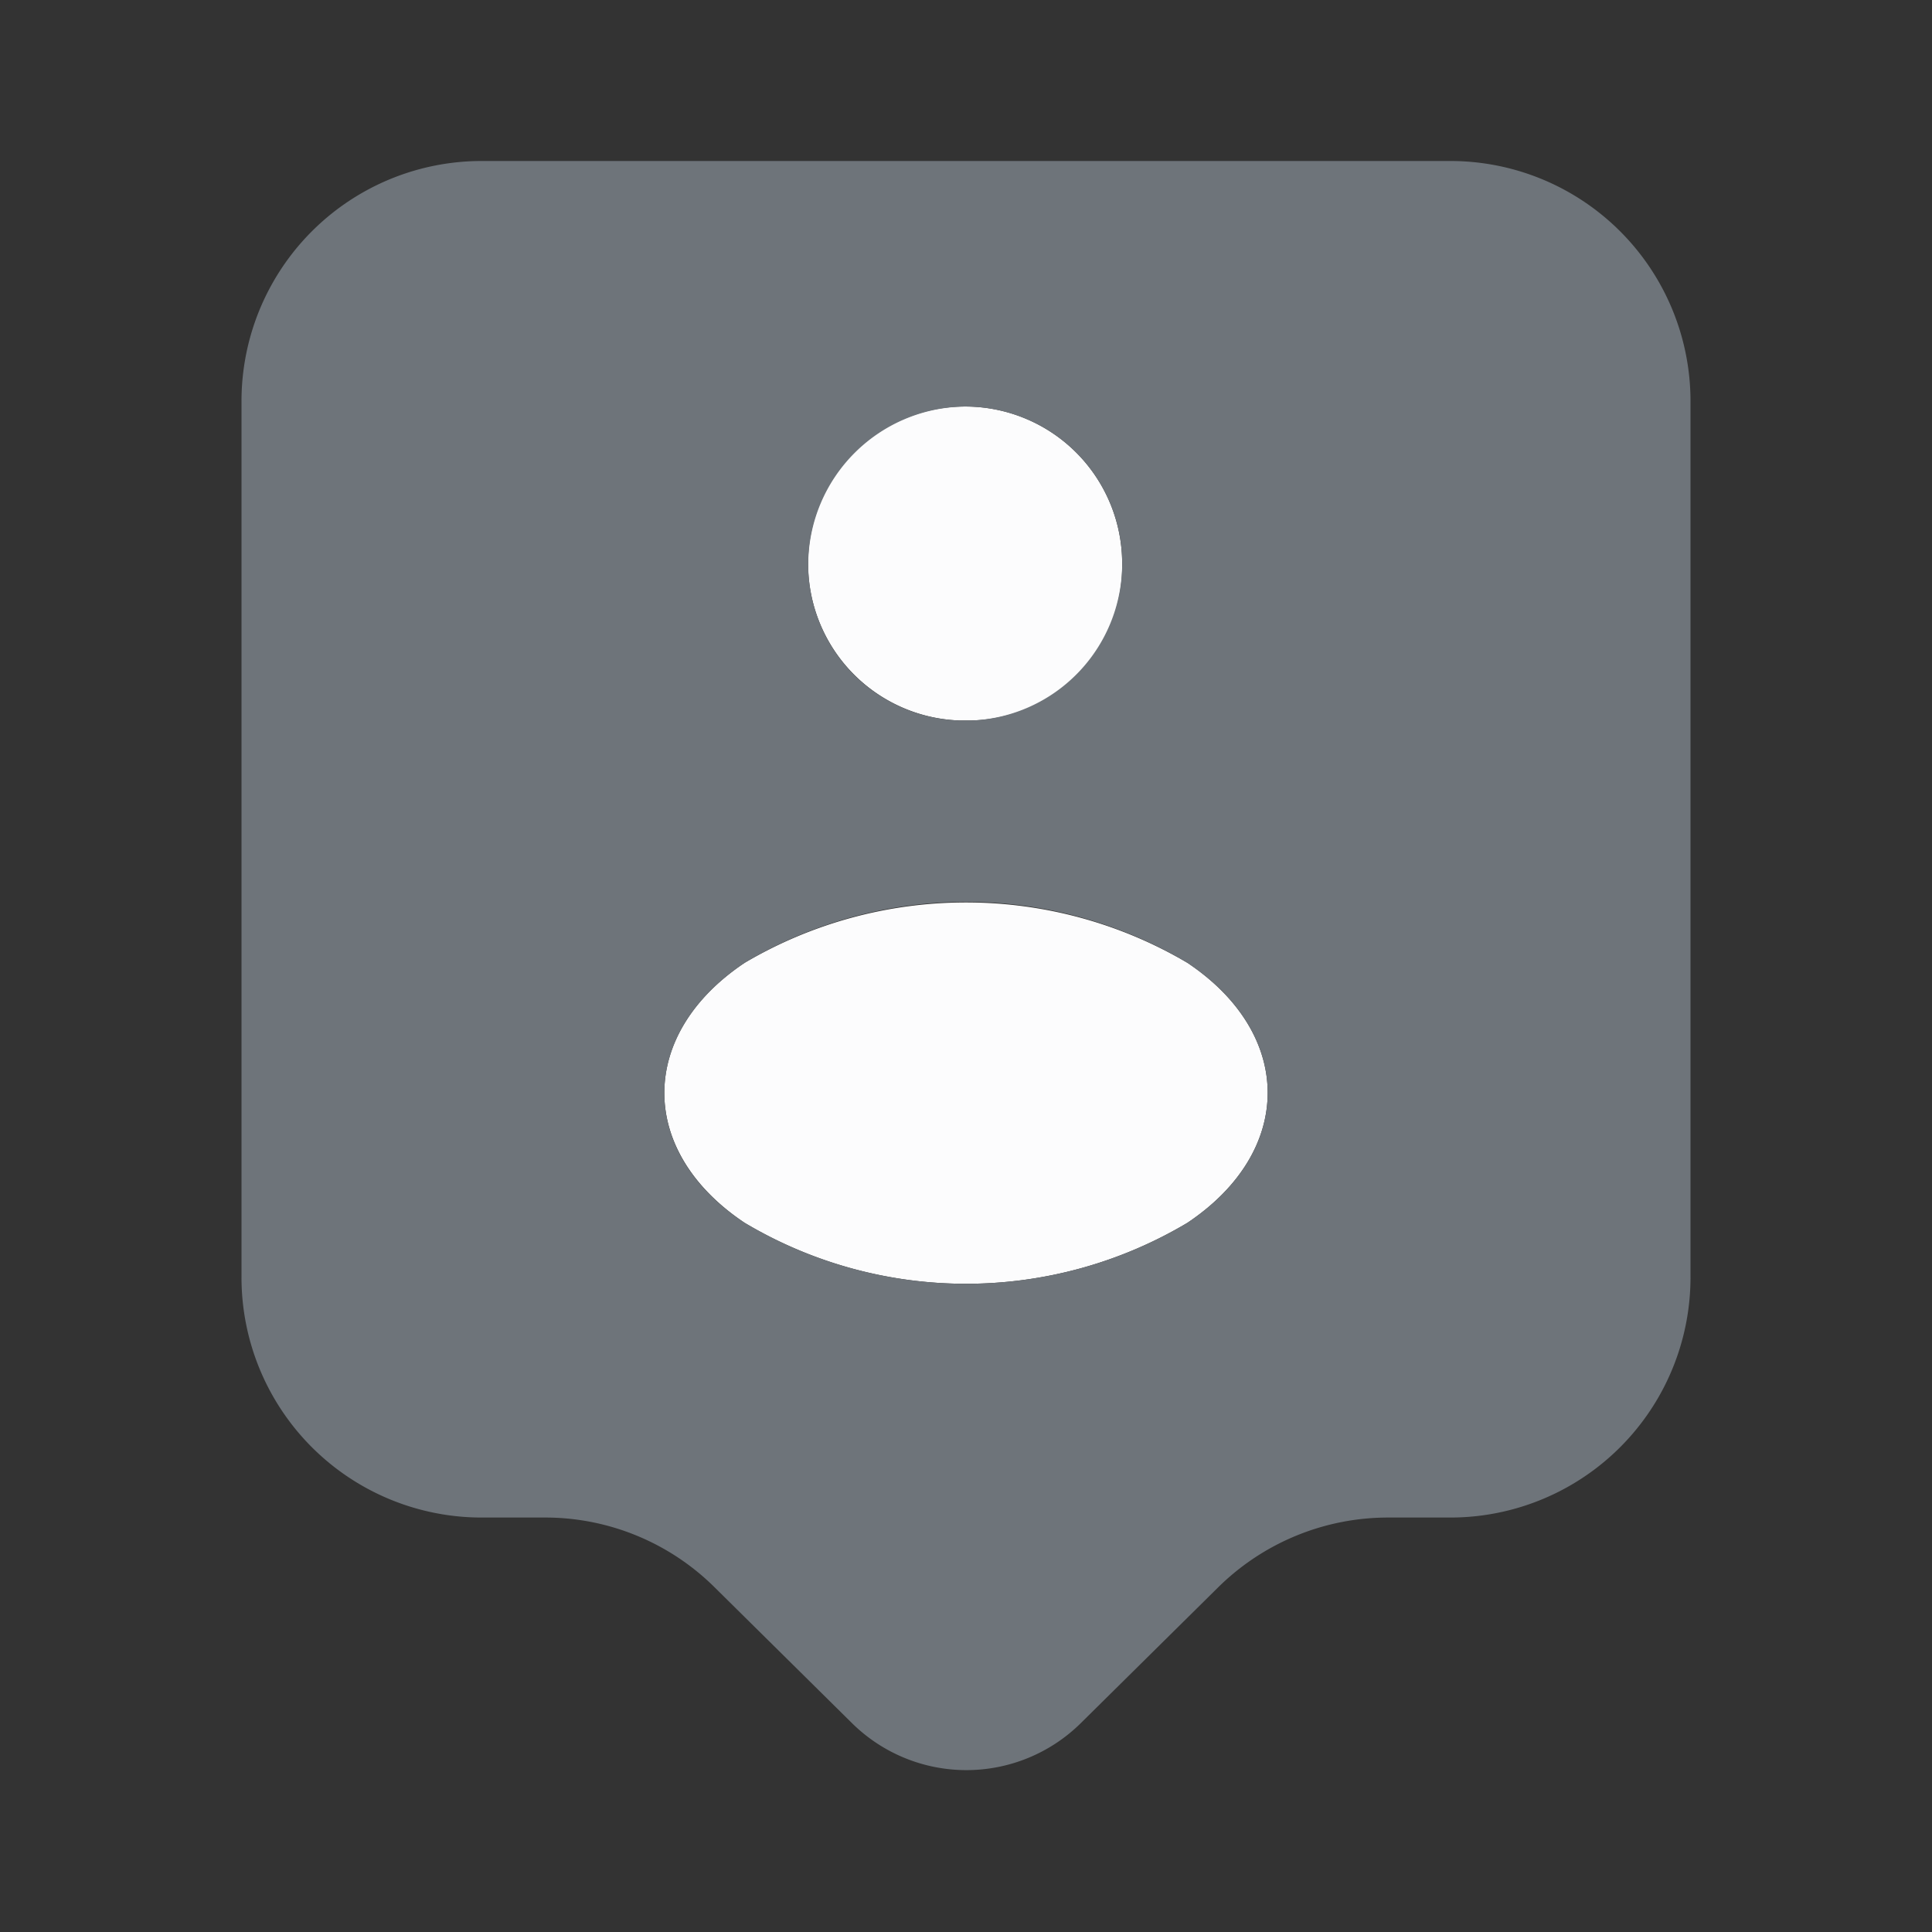 <svg id="vuesax_bulk_tag-user" data-name="vuesax/bulk/tag-user" xmlns="http://www.w3.org/2000/svg" width="42" height="42" viewBox="0 0 42 42">
  <rect x="0" y="0" width="42" height="42" fill="#333333" stroke="none"/>
  <g id="tag-user">
    <path id="Vector" d="M0,0H42V42H0Z" fill="none" opacity="0"/>
    <g id="Group" transform="translate(14.442 8.838)">
      <path id="Vector-2" data-name="Vector" d="M3.552,6.825H3.29A3.414,3.414,0,1,1,6.825,3.412,3.366,3.366,0,0,1,3.552,6.825Z" transform="translate(3.128)" fill="#fcfcfd"/>
      <path id="Vector-3" data-name="Vector" d="M1.746,1.313c-2.328,1.557-2.328,4.095,0,5.652a9.4,9.4,0,0,0,9.625,0c2.327-1.557,2.327-4.095,0-5.652A9.479,9.479,0,0,0,1.746,1.313Z" transform="translate(0 10.78)" fill="#fcfcfd"/>
    </g>
    <path id="Vector-4" data-name="Vector" d="M26.25,0h-21A5.221,5.221,0,0,0,0,5.2V24.29a5.221,5.221,0,0,0,5.25,5.2H6.58a5.228,5.228,0,0,1,3.71,1.522l2.992,2.958a3.539,3.539,0,0,0,4.953,0l2.992-2.958a5.259,5.259,0,0,1,3.71-1.522H26.25a5.221,5.221,0,0,0,5.25-5.2V5.2A5.221,5.221,0,0,0,26.25,0ZM15.75,5.338a3.414,3.414,0,0,1,.123,6.825H15.61A3.4,3.4,0,0,1,12.32,8.75,3.443,3.443,0,0,1,15.75,5.338Zm4.813,17.745a9.4,9.4,0,0,1-9.625,0c-2.328-1.54-2.328-4.095,0-5.653a9.4,9.4,0,0,1,9.625,0C22.89,18.988,22.89,21.525,20.563,23.083Z" transform="translate(5.25 3.5)" fill="#6e747a"/>
  </g>
</svg>
